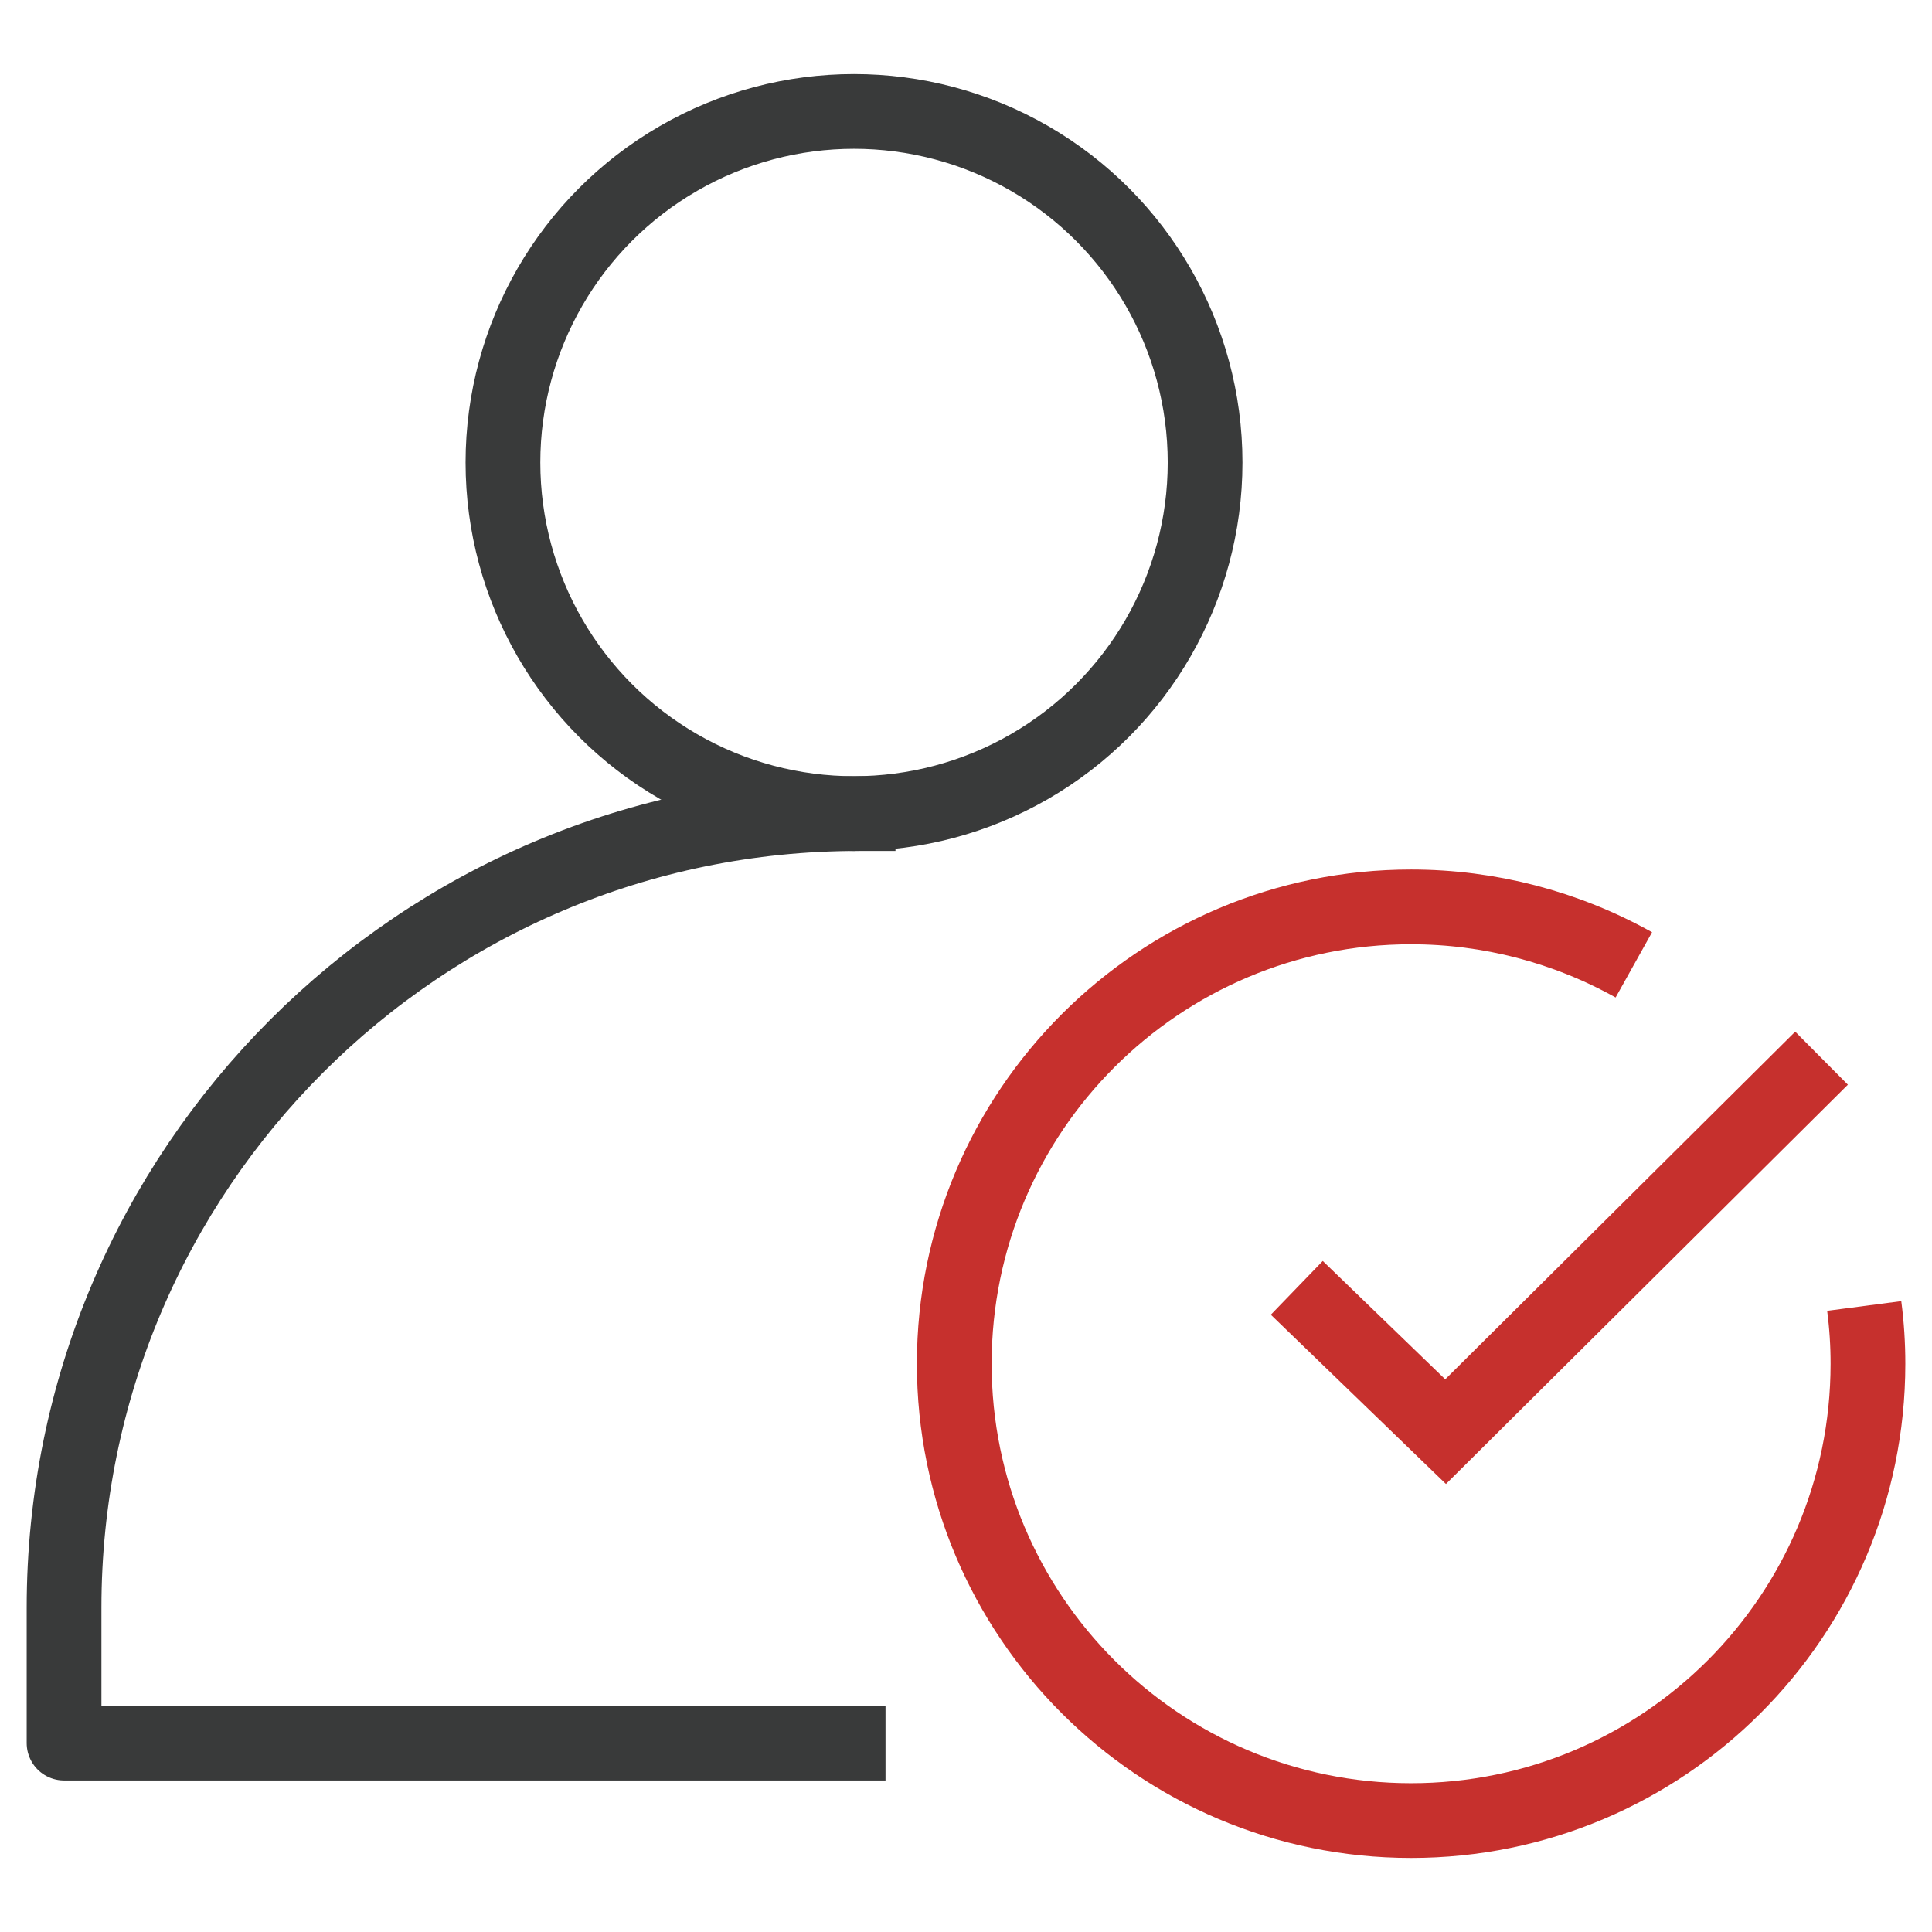 <?xml version="1.0" encoding="UTF-8"?>
<svg id="Layer_1" xmlns="http://www.w3.org/2000/svg" viewBox="0 0 129.24 129.24">
  <defs>
    <style>
      .cls-1 {
        stroke: #393a3a;
        stroke-linecap: square;
        stroke-linejoin: round;
      }

      .cls-1, .cls-2 {
        fill: none;
        stroke-width: 5px;
      }

      .cls-2 {
        stroke: #c6302d;
        stroke-miterlimit: 10;
      }
    </style>
  </defs>
  <path class="cls-1" d="M56.736,116.603H4.285v-9.049c-.007-29.336,23.77-53.123,53.106-53.129h.012"/>
  <circle class="cls-1" cx="57.129" cy="30.939" r="23.485"/>
  <path class="cls-2" d="M124.706,87.363c.168,1.285.251,2.58.25,3.877-.008,16.878-13.696,30.554-30.574,30.547-16.878-.008-30.554-13.696-30.547-30.574.008-16.878,13.696-30.554,30.574-30.547,5.211.002,10.336,1.337,14.886,3.878"/>
  <polyline class="cls-2" points="86.749 86.15 96.702 95.77 121.852 70.786"/>
</svg>